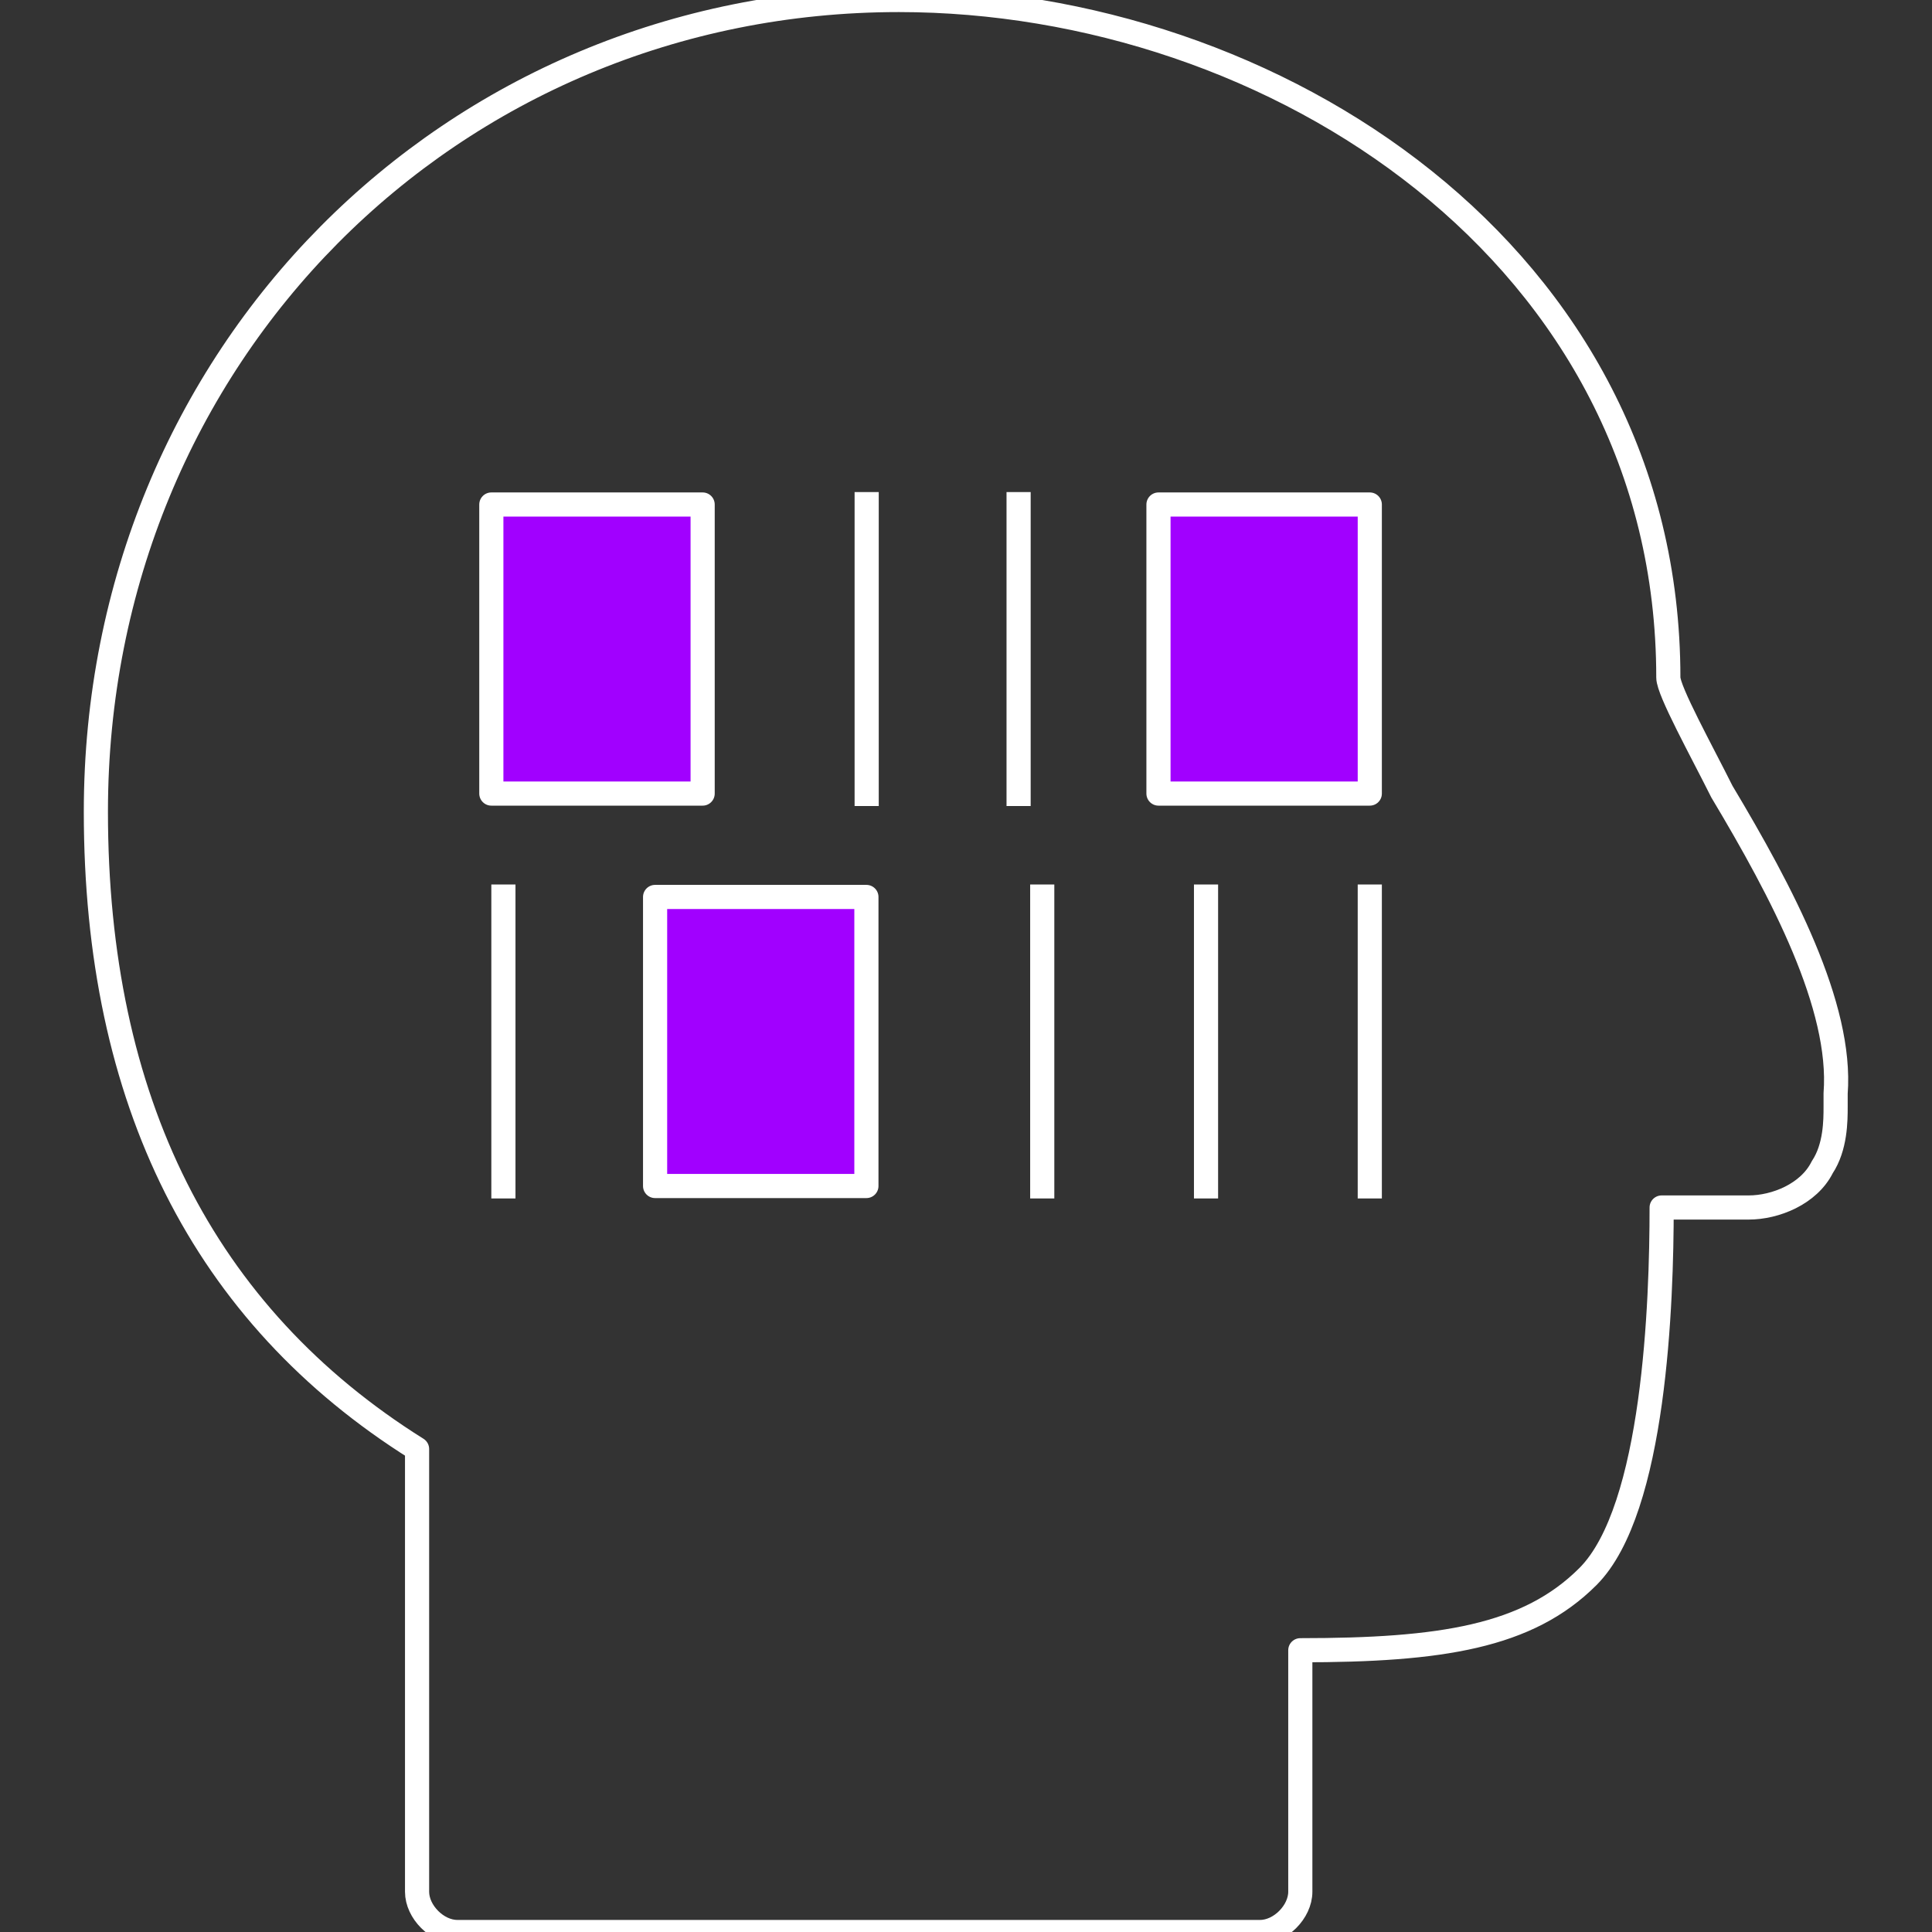 <svg width="80" height="80" viewBox="0 0 80 80" fill="none" xmlns="http://www.w3.org/2000/svg">
<rect x="0" y="0" width="80" height="80" fill="#333333" stroke="none"/>
<g clip-path="url(#clip0_94_92)">
<path vector-effect="non-scaling-stroke" fill-rule="evenodd" clip-rule="evenodd" d="M52.181 80H18.932C18.101 80 17.27 79.167 17.27 78.333V60C8.403 54.444 3.97 45.556 3.97 33.611C3.97 14.722 18.655 0 37.219 0C52.735 0 69.082 10.556 69.082 28.055C69.082 28.611 70.468 31.111 71.299 32.778C73.792 36.944 76.286 41.666 76.009 45.278V45.833C76.009 46.389 76.009 47.5 75.455 48.333C74.901 49.444 73.515 50 72.407 50H68.805C68.805 53.889 68.528 62.5 65.757 65.278C63.263 67.778 59.662 68.333 53.843 68.333V78.333C53.843 79.167 53.012 80 52.181 80Z" stroke="white" stroke-linecap="round" stroke-linejoin="round"/>
<line x1="35.887" y1="20.375" x2="35.887" y2="33.375" stroke="white" stroke-linejoin="round"/>
<line x1="42.178" y1="20.375" x2="42.178" y2="33.375" stroke="white" stroke-linejoin="round"/>
<line x1="43.157" y1="36.625" x2="43.157" y2="49.625" stroke="white" stroke-linejoin="round"/>
<line x1="49.939" y1="36.625" x2="49.939" y2="49.625" stroke="white" stroke-linejoin="round"/>
<line x1="56.72" y1="36.625" x2="56.72" y2="49.625" stroke="white" stroke-linejoin="round"/>
<line x1="20.845" y1="36.625" x2="20.845" y2="49.625" stroke="white" stroke-linejoin="round"/>
<rect x="20.345" y="20.891" width="8.75" height="11.969" fill="#A100FF" stroke="white" stroke-linejoin="round"/>
<rect x="27.126" y="37.141" width="8.75" height="11.969" fill="#A100FF" stroke="white" stroke-linejoin="round"/>
<rect x="47.97" y="20.891" width="8.75" height="11.969" fill="#A100FF" stroke="white" stroke-linejoin="round"/>
</g>
<defs>
<clipPath id="clip0_94_92">
<rect width="80" height="80" fill="white"/>
</clipPath>
</defs>
</svg>
